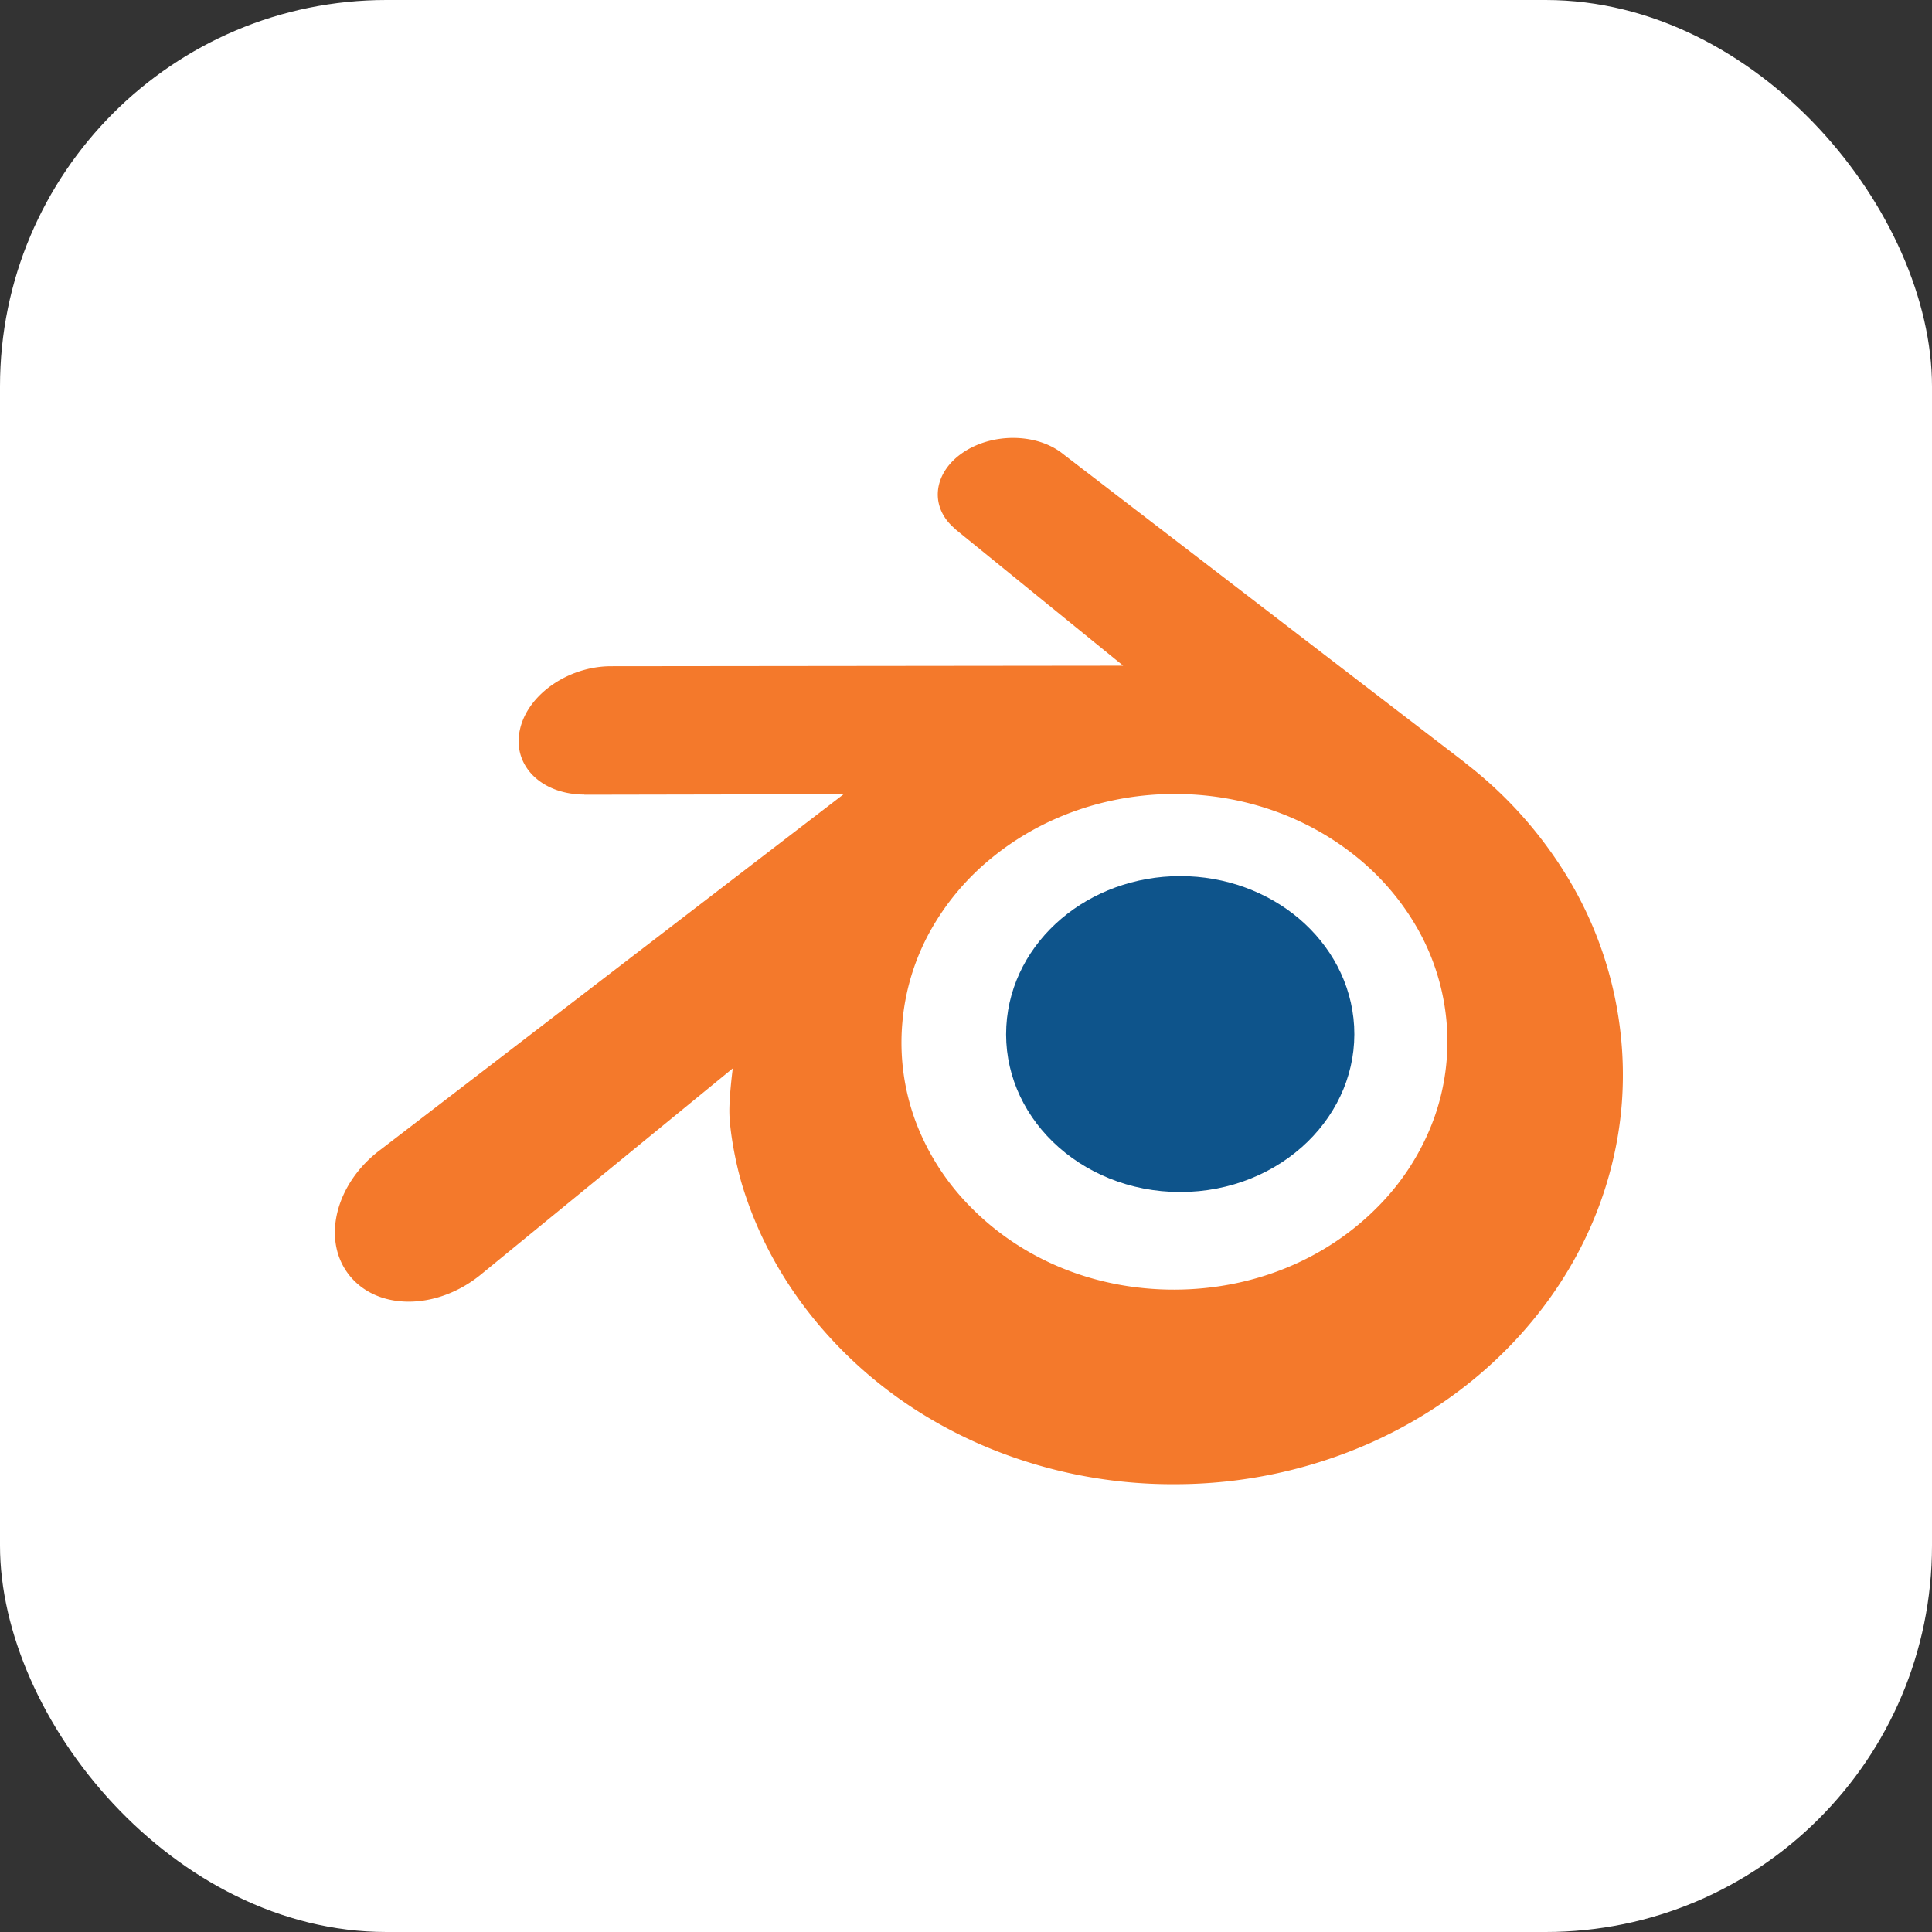 <svg xmlns="http://www.w3.org/2000/svg" width="75" height="75" fill="none" viewBox="0 0 75 75"><rect x="0" y="0" width="75" height="75" fill="#333333" stroke="none"/><rect width="75" height="75" fill="#fff" rx="15"/><path fill="#0E548B" d="M39.066 39.837c.093-1.668.91-3.137 2.142-4.179 1.208-1.023 2.834-1.648 4.609-1.648 1.772 0 3.399.626 4.608 1.648 1.23 1.042 2.047 2.511 2.142 4.177.093 1.714-.596 3.306-1.804 4.486-1.232 1.2-2.984 1.953-4.946 1.953s-3.718-.753-4.95-1.953c-1.209-1.18-1.896-2.772-1.801-4.484"/><path fill="#F4792B" d="M28.315 43.207c.011.652.22 1.92.531 2.911.657 2.096 1.77 4.036 3.318 5.745 1.59 1.757 3.546 3.168 5.807 4.17a18.7 18.7 0 0 0 7.624 1.583 18.7 18.7 0 0 0 7.62-1.61c2.26-1.011 4.215-2.429 5.801-4.186 1.548-1.717 2.66-3.66 3.317-5.756.33-1.059.54-2.134.624-3.212a14.6 14.6 0 0 0-.104-3.191 14.8 14.8 0 0 0-2.115-5.79 16.2 16.2 0 0 0-3.86-4.255l.004-.003-15.62-11.993q-.018-.016-.04-.032c-1.025-.786-2.748-.784-3.875.005-1.14.797-1.27 2.116-.256 2.947l-.004.005 6.515 5.297-19.856.021h-.027c-1.641.002-3.219 1.079-3.531 2.44-.321 1.386.794 2.536 2.5 2.542l-.003.006 10.065-.019-17.96 13.785-.068.051c-1.694 1.297-2.242 3.455-1.175 4.82 1.083 1.388 3.386 1.39 5.098.008l9.801-8.022s-.143 1.083-.131 1.733M53.5 46.833c-2.02 2.058-4.847 3.224-7.906 3.23-3.064.006-5.892-1.15-7.911-3.204a9.4 9.4 0 0 1-2.159-3.38 8.8 8.8 0 0 1-.495-3.776 8.9 8.9 0 0 1 1.081-3.555 9.8 9.8 0 0 1 2.403-2.856c1.963-1.6 4.462-2.466 7.076-2.47 2.617-.003 5.114.855 7.08 2.45a9.8 9.8 0 0 1 2.399 2.847 8.9 8.9 0 0 1 1.087 3.553 8.8 8.8 0 0 1-.498 3.774 9.45 9.45 0 0 1-2.157 3.387"/></svg>